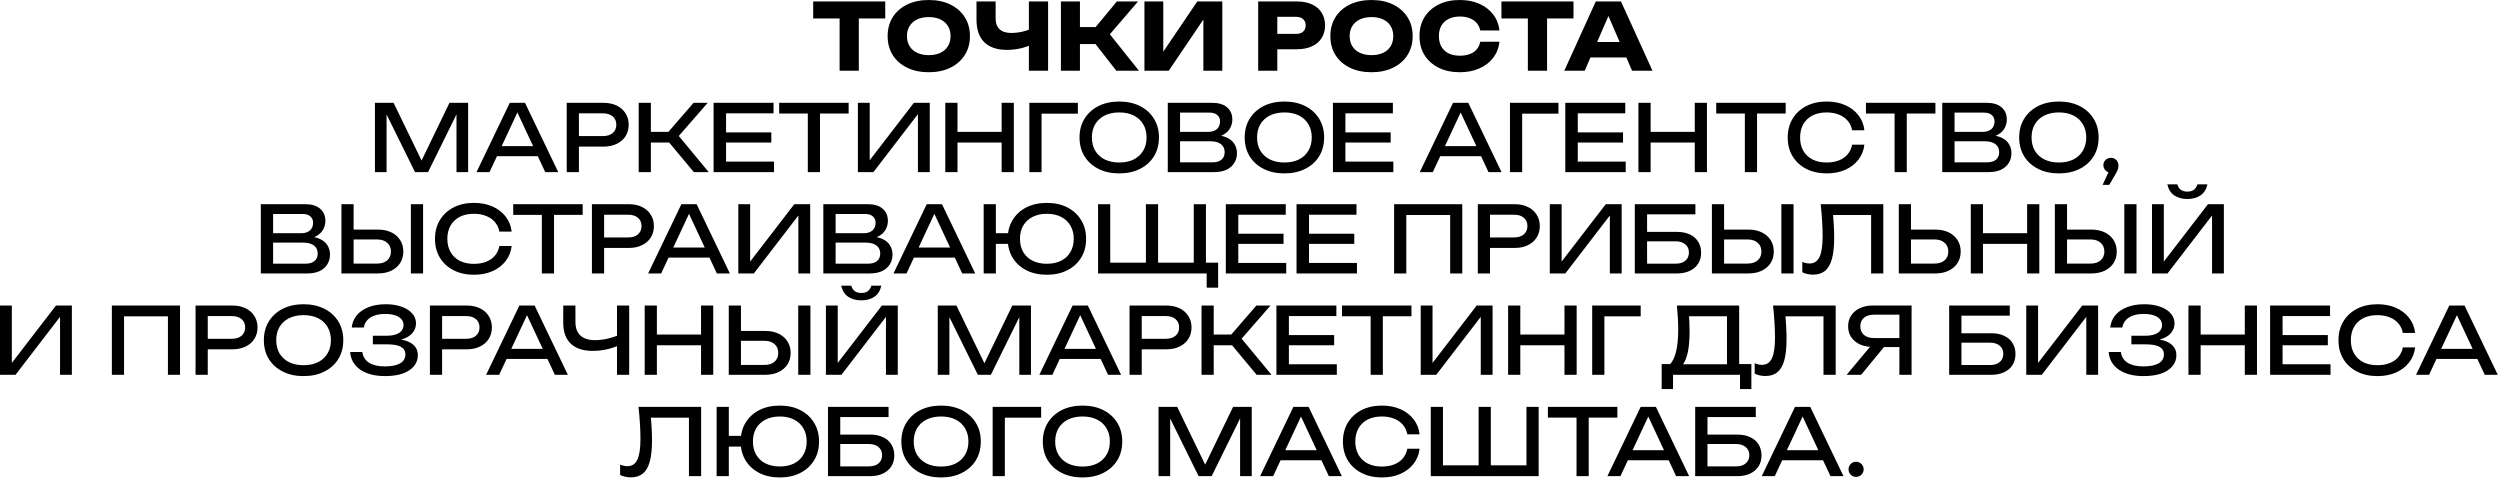 <?xml version="1.0" encoding="UTF-8"?> <svg xmlns="http://www.w3.org/2000/svg" width="740" height="142" viewBox="0 0 740 142" fill="none"><path d="M248.523 2.925H254.209V20.943H248.523V2.925ZM240.703 0.437H262.029V5.468H240.703V0.437ZM274.909 21.381C272.485 21.381 270.352 20.934 268.511 20.041C266.689 19.148 265.267 17.899 264.246 16.295C263.244 14.691 262.742 12.823 262.742 10.69C262.742 8.558 263.244 6.689 264.246 5.085C265.267 3.481 266.689 2.233 268.511 1.34C270.352 0.447 272.485 -2.25311e-05 274.909 -2.25311e-05C277.352 -2.25311e-05 279.484 0.447 281.307 1.34C283.13 2.233 284.551 3.481 285.572 5.085C286.593 6.689 287.103 8.558 287.103 10.69C287.103 12.823 286.593 14.691 285.572 16.295C284.551 17.899 283.13 19.148 281.307 20.041C279.484 20.934 277.352 21.381 274.909 21.381ZM274.909 16.323C276.24 16.323 277.388 16.095 278.354 15.639C279.32 15.184 280.058 14.536 280.569 13.698C281.097 12.86 281.362 11.857 281.362 10.69C281.362 9.524 281.097 8.521 280.569 7.683C280.058 6.844 279.32 6.197 278.354 5.742C277.388 5.286 276.24 5.058 274.909 5.058C273.597 5.058 272.458 5.286 271.492 5.742C270.525 6.197 269.778 6.844 269.25 7.683C268.721 8.521 268.457 9.524 268.457 10.69C268.457 11.857 268.721 12.86 269.25 13.698C269.778 14.536 270.525 15.184 271.492 15.639C272.458 16.095 273.597 16.323 274.909 16.323ZM298.041 14.764C295.124 14.764 292.891 14.008 291.342 12.495C289.811 10.964 289.045 8.758 289.045 5.878V0.437H294.705V5.414C294.705 6.854 295.097 7.938 295.881 8.667C296.665 9.396 297.84 9.761 299.408 9.761C300.319 9.761 301.276 9.661 302.279 9.46C303.281 9.241 304.284 8.931 305.286 8.53L305.614 13.069C304.521 13.616 303.327 14.035 302.033 14.327C300.738 14.618 299.408 14.764 298.041 14.764ZM304.548 20.943V0.437H310.235V20.943H304.548ZM314.028 20.943V0.437H319.661V20.943H314.028ZM322.258 10.472L330.597 0.437H336.858L328.519 10.144L337.132 20.943H330.433L322.258 10.472ZM317.2 8.011H327.726V13.042H317.2V8.011ZM338.753 20.943V0.437H344.33V17.963L342.772 17.608L354.392 0.437H361.802V20.943H356.197V3.09L357.782 3.445L345.944 20.943H338.753ZM383.933 0.437C385.646 0.437 387.123 0.729 388.362 1.312C389.62 1.896 390.577 2.725 391.233 3.8C391.889 4.858 392.217 6.097 392.217 7.519C392.217 8.922 391.889 10.162 391.233 11.237C390.577 12.294 389.62 13.115 388.362 13.698C387.123 14.281 385.646 14.573 383.933 14.573H375.047V10.034H383.577C384.489 10.034 385.2 9.815 385.71 9.378C386.22 8.922 386.475 8.303 386.475 7.519C386.475 6.717 386.22 6.097 385.71 5.66C385.2 5.204 384.489 4.976 383.577 4.976H375.539L378.082 2.351V20.943H372.422V0.437H383.933ZM405.955 21.381C403.531 21.381 401.398 20.934 399.557 20.041C397.734 19.148 396.312 17.899 395.292 16.295C394.289 14.691 393.788 12.823 393.788 10.69C393.788 8.558 394.289 6.689 395.292 5.085C396.312 3.481 397.734 2.233 399.557 1.34C401.398 0.447 403.531 -2.25311e-05 405.955 -2.25311e-05C408.397 -2.25311e-05 410.53 0.447 412.353 1.34C414.175 2.233 415.597 3.481 416.618 5.085C417.639 6.689 418.149 8.558 418.149 10.69C418.149 12.823 417.639 14.691 416.618 16.295C415.597 17.899 414.175 19.148 412.353 20.041C410.53 20.934 408.397 21.381 405.955 21.381ZM405.955 16.323C407.285 16.323 408.434 16.095 409.4 15.639C410.366 15.184 411.104 14.536 411.614 13.698C412.143 12.86 412.407 11.857 412.407 10.69C412.407 9.524 412.143 8.521 411.614 7.683C411.104 6.844 410.366 6.197 409.4 5.742C408.434 5.286 407.285 5.058 405.955 5.058C404.642 5.058 403.503 5.286 402.537 5.742C401.571 6.197 400.824 6.844 400.295 7.683C399.767 8.521 399.502 9.524 399.502 10.69C399.502 11.857 399.767 12.86 400.295 13.698C400.824 14.536 401.571 15.184 402.537 15.639C403.503 16.095 404.642 16.323 405.955 16.323ZM443.845 12.358C443.645 14.163 443.025 15.748 441.986 17.116C440.947 18.464 439.58 19.512 437.885 20.26C436.208 21.007 434.276 21.381 432.089 21.381C429.701 21.381 427.614 20.934 425.828 20.041C424.041 19.148 422.647 17.899 421.644 16.295C420.66 14.691 420.168 12.823 420.168 10.69C420.168 8.558 420.66 6.689 421.644 5.085C422.647 3.481 424.041 2.233 425.828 1.34C427.614 0.447 429.701 -2.25311e-05 432.089 -2.25311e-05C434.276 -2.25311e-05 436.208 0.374 437.885 1.121C439.58 1.868 440.947 2.925 441.986 4.293C443.025 5.641 443.645 7.218 443.845 9.023H438.158C437.976 8.148 437.621 7.409 437.092 6.808C436.564 6.188 435.871 5.714 435.014 5.386C434.176 5.058 433.201 4.894 432.089 4.894C430.813 4.894 429.71 5.131 428.78 5.605C427.851 6.061 427.14 6.726 426.648 7.601C426.156 8.458 425.91 9.487 425.91 10.69C425.91 11.893 426.156 12.932 426.648 13.807C427.14 14.664 427.851 15.329 428.78 15.803C429.71 16.259 430.813 16.487 432.089 16.487C433.201 16.487 434.176 16.332 435.014 16.022C435.871 15.712 436.564 15.247 437.092 14.627C437.621 14.008 437.976 13.251 438.158 12.358H443.845ZM452.247 2.925H457.934V20.943H452.247V2.925ZM444.427 0.437H465.753V5.468H444.427V0.437ZM468.904 17.006V12.44H483.04V17.006H468.904ZM479.813 0.437L489.137 20.943H483.094L475.275 2.843H476.915L469.068 20.943H463.026L472.349 0.437H479.813ZM138.568 30.437V50.943H135.123V31.531L136.244 31.586L126.702 50.943H122.847L113.305 31.613L114.426 31.558V50.943H110.981V30.437H116.503L125.69 49.385H123.886L133.045 30.437H138.568ZM145.889 46.241V43.261H160.215V46.241H145.889ZM155.403 30.437L165.246 50.943H161.391L152.451 31.805H153.845L144.904 50.943H141.049L150.892 30.437H155.403ZM178.6 30.437C180.131 30.437 181.453 30.711 182.565 31.258C183.695 31.805 184.56 32.57 185.162 33.554C185.782 34.52 186.092 35.641 186.092 36.917C186.092 38.193 185.782 39.323 185.162 40.308C184.56 41.274 183.695 42.03 182.565 42.577C181.453 43.124 180.131 43.397 178.6 43.397H169.386V40.28H178.463C179.703 40.28 180.669 39.98 181.362 39.378C182.072 38.776 182.428 37.956 182.428 36.917C182.428 35.878 182.072 35.058 181.362 34.457C180.669 33.855 179.703 33.554 178.463 33.554H169.742L171.355 31.75V50.943H167.746V30.437H178.6ZM189.053 50.943V30.437H192.662V50.943H189.053ZM196.626 40.444L205.293 30.437H209.476L200.919 40.253L209.777 50.943H205.375L196.626 40.444ZM190.994 39.023H200.071V42.194H190.994V39.023ZM228.312 39.187V42.194H212.536V39.187H228.312ZM214.915 40.69V49.85L213.193 47.827H229.105V50.943H211.224V40.69V30.437H228.968V33.554H213.193L214.915 31.531V40.69ZM239.111 32.105H242.72V50.943H239.111V32.105ZM230.635 30.437H251.196V33.609H230.635V30.437ZM253.935 50.943V30.437H257.434V49.248L256.204 49.029L270.503 30.437H275.206V50.943H271.706V31.968L272.937 32.187L258.528 50.943H253.935ZM279.807 30.437H283.416V50.943H279.807V30.437ZM296.485 30.437H300.094V50.943H296.485V30.437ZM281.749 39.023H298.208V42.194H281.749V39.023ZM319.046 30.437V33.636H306.661L308.301 31.996V50.943H304.692V30.437H319.046ZM331.295 51.326C328.962 51.326 326.912 50.88 325.144 49.986C323.375 49.093 321.999 47.854 321.015 46.268C320.031 44.664 319.539 42.805 319.539 40.69C319.539 38.576 320.031 36.726 321.015 35.14C321.999 33.536 323.375 32.288 325.144 31.394C326.912 30.501 328.962 30.055 331.295 30.055C333.628 30.055 335.679 30.501 337.447 31.394C339.215 32.288 340.591 33.536 341.576 35.14C342.56 36.726 343.052 38.576 343.052 40.69C343.052 42.805 342.56 44.664 341.576 46.268C340.591 47.854 339.215 49.093 337.447 49.986C335.679 50.88 333.628 51.326 331.295 51.326ZM331.295 48.1C332.954 48.1 334.385 47.799 335.588 47.198C336.791 46.596 337.721 45.739 338.377 44.627C339.051 43.516 339.388 42.203 339.388 40.69C339.388 39.178 339.051 37.865 338.377 36.753C337.721 35.641 336.791 34.785 335.588 34.183C334.385 33.582 332.954 33.281 331.295 33.281C329.655 33.281 328.224 33.582 327.003 34.183C325.8 34.785 324.861 35.641 324.187 36.753C323.53 37.865 323.202 39.178 323.202 40.69C323.202 42.203 323.53 43.516 324.187 44.627C324.861 45.739 325.8 46.596 327.003 47.198C328.224 47.799 329.655 48.1 331.295 48.1ZM358.812 40.772L359.167 39.98C360.789 39.998 362.111 40.244 363.132 40.718C364.171 41.192 364.927 41.83 365.401 42.632C365.893 43.434 366.139 44.336 366.139 45.338C366.139 46.432 365.875 47.398 365.346 48.237C364.836 49.075 364.079 49.74 363.077 50.233C362.074 50.706 360.826 50.943 359.331 50.943H345.661V40.417V30.437H358.839C360.735 30.437 362.193 30.884 363.214 31.777C364.253 32.652 364.772 33.864 364.772 35.413C364.772 36.234 364.572 37.036 364.171 37.82C363.788 38.585 363.159 39.241 362.284 39.788C361.427 40.317 360.27 40.645 358.812 40.772ZM349.297 49.932L347.903 48.045H358.921C360.051 48.045 360.926 47.79 361.546 47.28C362.184 46.751 362.503 46.004 362.503 45.038C362.503 44.017 362.129 43.224 361.382 42.659C360.653 42.094 359.568 41.811 358.128 41.811H347.738V39.023H357.773C358.739 39.023 359.541 38.758 360.179 38.23C360.817 37.683 361.136 36.908 361.136 35.906C361.136 35.158 360.871 34.548 360.343 34.074C359.814 33.582 359.049 33.336 358.046 33.336H347.903L349.297 31.449V40.417V49.932ZM380.184 51.326C377.851 51.326 375.8 50.88 374.032 49.986C372.264 49.093 370.888 47.854 369.903 46.268C368.919 44.664 368.427 42.805 368.427 40.69C368.427 38.576 368.919 36.726 369.903 35.14C370.888 33.536 372.264 32.288 374.032 31.394C375.8 30.501 377.851 30.055 380.184 30.055C382.517 30.055 384.567 30.501 386.336 31.394C388.104 32.288 389.48 33.536 390.464 35.14C391.448 36.726 391.941 38.576 391.941 40.69C391.941 42.805 391.448 44.664 390.464 46.268C389.48 47.854 388.104 49.093 386.336 49.986C384.567 50.88 382.517 51.326 380.184 51.326ZM380.184 48.1C381.842 48.1 383.273 47.799 384.476 47.198C385.679 46.596 386.609 45.739 387.265 44.627C387.94 43.516 388.277 42.203 388.277 40.69C388.277 39.178 387.94 37.865 387.265 36.753C386.609 35.641 385.679 34.785 384.476 34.183C383.273 33.582 381.842 33.281 380.184 33.281C378.543 33.281 377.112 33.582 375.891 34.183C374.688 34.785 373.749 35.641 373.075 36.753C372.419 37.865 372.091 39.178 372.091 40.69C372.091 42.203 372.419 43.516 373.075 44.627C373.749 45.739 374.688 46.596 375.891 47.198C377.112 47.799 378.543 48.1 380.184 48.1ZM411.637 39.187V42.194H395.861V39.187H411.637ZM398.24 40.69V49.85L396.518 47.827H412.43V50.943H394.549V40.69V30.437H412.293V33.554H396.518L398.24 31.531V40.69ZM425.095 46.241V43.261H439.422V46.241H425.095ZM434.61 30.437L444.453 50.943H440.597L431.657 31.805H433.051L424.111 50.943H420.256L430.098 30.437H434.61ZM461.306 30.437V33.636H448.92L450.561 31.996V50.943H446.952V30.437H461.306ZM480.418 39.187V42.194H464.642V39.187H480.418ZM467.02 40.69V49.85L465.298 47.827H481.21V50.943H463.329V40.69V30.437H481.074V33.554H465.298L467.02 31.531V40.69ZM484.973 30.437H488.582V50.943H484.973V30.437ZM501.651 30.437H505.26V50.943H501.651V30.437ZM486.915 39.023H503.374V42.194H486.915V39.023ZM516.475 32.105H520.084V50.943H516.475V32.105ZM507.999 30.437H528.559V33.609H507.999V30.437ZM551.857 42.823C551.675 44.5 551.083 45.986 550.08 47.28C549.096 48.556 547.802 49.549 546.198 50.26C544.594 50.971 542.762 51.326 540.702 51.326C538.406 51.326 536.391 50.88 534.66 49.986C532.928 49.093 531.579 47.854 530.613 46.268C529.647 44.664 529.164 42.805 529.164 40.69C529.164 38.576 529.647 36.726 530.613 35.14C531.579 33.536 532.928 32.288 534.66 31.394C536.391 30.501 538.406 30.055 540.702 30.055C542.762 30.055 544.594 30.41 546.198 31.121C547.802 31.832 549.096 32.825 550.08 34.101C551.083 35.377 551.675 36.863 551.857 38.558H548.221C548.021 37.464 547.583 36.525 546.909 35.742C546.252 34.958 545.396 34.356 544.339 33.937C543.281 33.5 542.06 33.281 540.675 33.281C539.071 33.281 537.676 33.582 536.492 34.183C535.325 34.785 534.423 35.641 533.785 36.753C533.147 37.865 532.828 39.178 532.828 40.69C532.828 42.203 533.147 43.516 533.785 44.627C534.423 45.739 535.325 46.596 536.492 47.198C537.676 47.799 539.071 48.1 540.675 48.1C542.06 48.1 543.281 47.89 544.339 47.471C545.396 47.052 546.252 46.45 546.909 45.666C547.583 44.864 548.021 43.917 548.221 42.823H551.857ZM560.797 32.105H564.406V50.943H560.797V32.105ZM552.322 30.437H572.882V33.609H552.322V30.437ZM588.062 40.772L588.417 39.98C590.039 39.998 591.361 40.244 592.381 40.718C593.42 41.192 594.177 41.83 594.651 42.632C595.143 43.434 595.389 44.336 595.389 45.338C595.389 46.432 595.125 47.398 594.596 48.237C594.086 49.075 593.329 49.74 592.327 50.233C591.324 50.706 590.076 50.943 588.581 50.943H574.91V40.417V30.437H588.089C589.985 30.437 591.443 30.884 592.463 31.777C593.502 32.652 594.022 33.864 594.022 35.413C594.022 36.234 593.821 37.036 593.42 37.82C593.038 38.585 592.409 39.241 591.534 39.788C590.677 40.317 589.52 40.645 588.062 40.772ZM578.547 49.932L577.152 48.045H588.171C589.301 48.045 590.176 47.79 590.796 47.28C591.434 46.751 591.753 46.004 591.753 45.038C591.753 44.017 591.379 43.224 590.632 42.659C589.902 42.094 588.818 41.811 587.378 41.811H576.988V39.023H587.023C587.989 39.023 588.791 38.758 589.429 38.23C590.067 37.683 590.386 36.908 590.386 35.906C590.386 35.158 590.121 34.548 589.593 34.074C589.064 33.582 588.298 33.336 587.296 33.336H577.152L578.547 31.449V40.417V49.932ZM609.434 51.326C607.1 51.326 605.05 50.88 603.282 49.986C601.514 49.093 600.138 47.854 599.153 46.268C598.169 44.664 597.677 42.805 597.677 40.69C597.677 38.576 598.169 36.726 599.153 35.14C600.138 33.536 601.514 32.288 603.282 31.394C605.05 30.501 607.1 30.055 609.434 30.055C611.767 30.055 613.817 30.501 615.585 31.394C617.353 32.288 618.73 33.536 619.714 35.14C620.698 36.726 621.19 38.576 621.19 40.69C621.19 42.805 620.698 44.664 619.714 46.268C618.73 47.854 617.353 49.093 615.585 49.986C613.817 50.88 611.767 51.326 609.434 51.326ZM609.434 48.1C611.092 48.1 612.523 47.799 613.726 47.198C614.929 46.596 615.859 45.739 616.515 44.627C617.189 43.516 617.527 42.203 617.527 40.69C617.527 39.178 617.189 37.865 616.515 36.753C615.859 35.641 614.929 34.785 613.726 34.183C612.523 33.582 611.092 33.281 609.434 33.281C607.793 33.281 606.362 33.582 605.141 34.183C603.938 34.785 602.999 35.641 602.325 36.753C601.669 37.865 601.341 39.178 601.341 40.69C601.341 42.203 601.669 43.516 602.325 44.627C602.999 45.739 603.938 46.596 605.141 47.198C606.362 47.799 607.793 48.1 609.434 48.1ZM622.372 54.716L624.642 49.822L624.833 51.107C624.414 51.107 624.031 51.007 623.685 50.807C623.356 50.606 623.092 50.342 622.892 50.014C622.691 49.667 622.591 49.294 622.591 48.893C622.591 48.474 622.691 48.1 622.892 47.772C623.092 47.444 623.356 47.188 623.685 47.006C624.031 46.806 624.414 46.706 624.833 46.706C625.27 46.706 625.653 46.806 625.981 47.006C626.328 47.207 626.592 47.48 626.774 47.827C626.975 48.173 627.075 48.565 627.075 49.002C627.075 49.421 626.984 49.868 626.801 50.342C626.619 50.797 626.3 51.399 625.845 52.146L624.341 54.716H622.372ZM90.352 70.772L90.708 69.98C92.33 69.998 93.651 70.244 94.672 70.718C95.711 71.192 96.468 71.83 96.942 72.632C97.434 73.434 97.68 74.336 97.68 75.338C97.68 76.432 97.415 77.398 96.887 78.237C96.376 79.075 95.62 79.74 94.618 80.233C93.615 80.706 92.367 80.943 90.872 80.943H77.201V70.417V60.437H90.38C92.275 60.437 93.734 60.884 94.754 61.777C95.793 62.652 96.313 63.864 96.313 65.413C96.313 66.234 96.112 67.036 95.711 67.82C95.328 68.585 94.7 69.241 93.825 69.788C92.968 70.317 91.811 70.645 90.352 70.772ZM80.838 79.932L79.443 78.045H90.462C91.592 78.045 92.467 77.79 93.087 77.28C93.724 76.751 94.043 76.004 94.043 75.038C94.043 74.017 93.67 73.224 92.922 72.659C92.193 72.094 91.109 71.811 89.669 71.811H79.279V69.023H89.313C90.279 69.023 91.081 68.758 91.719 68.23C92.357 67.683 92.676 66.908 92.676 65.906C92.676 65.158 92.412 64.548 91.883 64.074C91.355 63.582 90.589 63.336 89.587 63.336H79.443L80.838 61.449V70.417V79.932ZM101.061 80.943V60.437H104.67V79.631L103.057 78.018H111.642C112.9 78.018 113.893 77.699 114.623 77.061C115.352 76.405 115.716 75.539 115.716 74.463C115.716 73.37 115.352 72.504 114.623 71.866C113.893 71.21 112.9 70.882 111.642 70.882H102.702V67.956H111.806C113.356 67.956 114.696 68.23 115.826 68.776C116.956 69.323 117.831 70.089 118.45 71.073C119.07 72.039 119.38 73.169 119.38 74.463C119.38 75.739 119.07 76.87 118.45 77.854C117.831 78.82 116.956 79.576 115.826 80.123C114.696 80.67 113.356 80.943 111.806 80.943H101.061ZM121.622 60.437H125.231V80.943H121.622V60.437ZM151.445 72.823C151.262 74.5 150.67 75.986 149.667 77.28C148.683 78.556 147.389 79.549 145.785 80.26C144.181 80.971 142.349 81.326 140.289 81.326C137.993 81.326 135.979 80.88 134.247 79.986C132.515 79.093 131.167 77.854 130.2 76.268C129.234 74.664 128.751 72.805 128.751 70.69C128.751 68.576 129.234 66.726 130.2 65.14C131.167 63.536 132.515 62.288 134.247 61.394C135.979 60.501 137.993 60.055 140.289 60.055C142.349 60.055 144.181 60.41 145.785 61.121C147.389 61.832 148.683 62.825 149.667 64.101C150.67 65.377 151.262 66.863 151.445 68.558H147.808C147.608 67.464 147.17 66.525 146.496 65.742C145.84 64.958 144.983 64.356 143.926 63.937C142.869 63.5 141.647 63.281 140.262 63.281C138.658 63.281 137.264 63.582 136.079 64.183C134.912 64.785 134.01 65.641 133.372 66.753C132.734 67.865 132.415 69.177 132.415 70.69C132.415 72.203 132.734 73.516 133.372 74.627C134.01 75.739 134.912 76.596 136.079 77.198C137.264 77.799 138.658 78.1 140.262 78.1C141.647 78.1 142.869 77.89 143.926 77.471C144.983 77.052 145.84 76.45 146.496 75.666C147.17 74.865 147.608 73.917 147.808 72.823H151.445ZM160.385 62.105H163.994V80.943H160.385V62.105ZM151.909 60.437H172.469V63.609H151.909V60.437ZM186.063 60.437C187.594 60.437 188.915 60.711 190.027 61.258C191.157 61.804 192.023 62.57 192.625 63.554C193.245 64.52 193.554 65.641 193.554 66.917C193.554 68.193 193.245 69.323 192.625 70.308C192.023 71.274 191.157 72.03 190.027 72.577C188.915 73.124 187.594 73.397 186.063 73.397H176.849V70.28H185.926C187.166 70.28 188.132 69.98 188.824 69.378C189.535 68.776 189.891 67.956 189.891 66.917C189.891 65.878 189.535 65.058 188.824 64.457C188.132 63.855 187.166 63.554 185.926 63.554H177.204L178.817 61.75V80.943H175.208V60.437H186.063ZM196.686 76.241V73.26H211.013V76.241H196.686ZM206.201 60.437L216.044 80.943H212.189L203.248 61.804H204.643L195.702 80.943H191.847L201.69 60.437H206.201ZM218.543 80.943V60.437H222.043V79.248L220.813 79.029L235.112 60.437H239.815V80.943H236.315V61.968L237.545 62.187L223.137 80.943H218.543ZM256.856 70.772L257.212 69.98C258.834 69.998 260.155 70.244 261.176 70.718C262.215 71.192 262.971 71.83 263.445 72.632C263.938 73.434 264.184 74.336 264.184 75.338C264.184 76.432 263.919 77.398 263.391 78.237C262.88 79.075 262.124 79.74 261.121 80.233C260.119 80.706 258.87 80.943 257.376 80.943H243.705V70.417V60.437H256.883C258.779 60.437 260.237 60.884 261.258 61.777C262.297 62.652 262.817 63.864 262.817 65.413C262.817 66.234 262.616 67.036 262.215 67.82C261.832 68.585 261.203 69.241 260.328 69.788C259.472 70.317 258.314 70.645 256.856 70.772ZM247.341 79.932L245.947 78.045H256.966C258.096 78.045 258.971 77.79 259.59 77.28C260.228 76.751 260.547 76.004 260.547 75.038C260.547 74.017 260.174 73.224 259.426 72.659C258.697 72.094 257.613 71.811 256.173 71.811H245.783V69.023H255.817C256.783 69.023 257.585 68.758 258.223 68.23C258.861 67.683 259.18 66.908 259.18 65.906C259.18 65.158 258.916 64.548 258.387 64.074C257.859 63.582 257.093 63.336 256.091 63.336H245.947L247.341 61.449V70.417V79.932ZM269.311 76.241V73.26H283.638V76.241H269.311ZM278.826 60.437L288.669 80.943H284.814L275.873 61.804H277.268L268.327 80.943H264.472L274.315 60.437H278.826ZM309.87 81.326C307.555 81.326 305.522 80.88 303.773 79.986C302.041 79.093 300.692 77.854 299.726 76.268C298.76 74.664 298.277 72.805 298.277 70.69C298.277 68.576 298.76 66.726 299.726 65.14C300.692 63.536 302.041 62.288 303.773 61.394C305.522 60.501 307.555 60.055 309.87 60.055C312.185 60.055 314.208 60.501 315.939 61.394C317.689 62.288 319.047 63.536 320.013 65.14C320.998 66.726 321.49 68.576 321.49 70.69C321.49 72.805 320.998 74.664 320.013 76.268C319.047 77.854 317.689 79.093 315.939 79.986C314.208 80.88 312.185 81.326 309.87 81.326ZM291.168 80.943V60.437H294.777V80.943H291.168ZM293.11 72.194V69.023H300.136V72.194H293.11ZM309.87 78.073C311.51 78.073 312.923 77.772 314.108 77.17C315.292 76.569 316.204 75.712 316.842 74.6C317.498 73.488 317.826 72.185 317.826 70.69C317.826 69.177 317.498 67.874 316.842 66.781C316.204 65.669 315.292 64.812 314.108 64.21C312.923 63.591 311.51 63.281 309.87 63.281C308.247 63.281 306.835 63.591 305.632 64.21C304.447 64.812 303.527 65.669 302.87 66.781C302.232 67.874 301.913 69.177 301.913 70.69C301.913 72.185 302.232 73.488 302.87 74.6C303.527 75.712 304.447 76.569 305.632 77.17C306.835 77.772 308.247 78.073 309.87 78.073ZM356.959 60.437V78.838L355.592 77.744H360.568V85.154H357.178V80.588L358.818 80.943H325.024V60.437H328.633V78.838L327.266 77.744H340.554L339.187 78.838V60.437H342.796V78.838L341.429 77.744H354.717L353.35 78.838V60.437H356.959ZM379.931 69.187V72.194H364.155V69.187H379.931ZM366.533 70.69V79.85L364.811 77.826H380.723V80.943H362.842V70.69V60.437H380.587V63.554H364.811L366.533 61.531V70.69ZM400.864 69.187V72.194H385.088V69.187H400.864ZM387.466 70.69V79.85L385.744 77.826H401.657V80.943H383.775V70.69V60.437H401.52V63.554H385.744L387.466 61.531V70.69ZM432.833 60.437V80.943H429.251V61.996L430.892 63.636H414.624L416.264 61.996V80.943H412.655V60.437H432.833ZM448.288 60.437C449.819 60.437 451.14 60.711 452.252 61.258C453.382 61.804 454.248 62.57 454.85 63.554C455.469 64.52 455.779 65.641 455.779 66.917C455.779 68.193 455.469 69.323 454.85 70.308C454.248 71.274 453.382 72.03 452.252 72.577C451.14 73.124 449.819 73.397 448.288 73.397H439.074V70.28H448.151C449.39 70.28 450.357 69.98 451.049 69.378C451.76 68.776 452.115 67.956 452.115 66.917C452.115 65.878 451.76 65.058 451.049 64.457C450.357 63.855 449.39 63.554 448.151 63.554H439.429L441.042 61.75V80.943H437.433V60.437H448.288ZM458.74 80.943V60.437H462.24V79.248L461.009 79.029L475.309 60.437H480.012V80.943H476.512V61.968L477.742 62.187L463.333 80.943H458.74ZM485.324 68.64H496.37C497.901 68.64 499.195 68.904 500.252 69.433C501.327 69.943 502.139 70.663 502.685 71.593C503.25 72.504 503.533 73.579 503.533 74.819C503.533 76.04 503.241 77.116 502.658 78.045C502.075 78.957 501.245 79.667 500.17 80.178C499.095 80.688 497.828 80.943 496.37 80.943H483.902V70.116V60.437H501.838V63.445H486.171L487.538 61.613V70.061V79.85L486.089 78.045H496.041C497.226 78.045 498.165 77.754 498.858 77.17C499.568 76.569 499.924 75.758 499.924 74.737C499.924 73.716 499.568 72.914 498.858 72.331C498.147 71.729 497.199 71.429 496.014 71.429H485.324V68.64ZM506.721 80.943V60.437H510.33V79.631L508.717 78.018H517.302C518.56 78.018 519.553 77.699 520.282 77.061C521.011 76.405 521.376 75.539 521.376 74.463C521.376 73.37 521.011 72.504 520.282 71.866C519.553 71.21 518.56 70.882 517.302 70.882H508.361V67.956H517.466C519.015 67.956 520.355 68.23 521.485 68.776C522.615 69.323 523.49 70.089 524.11 71.073C524.73 72.039 525.039 73.169 525.039 74.463C525.039 75.739 524.73 76.87 524.11 77.854C523.49 78.82 522.615 79.576 521.485 80.123C520.355 80.67 519.015 80.943 517.466 80.943H506.721ZM527.281 60.437H530.89V80.943H527.281V60.437ZM538.922 60.437H557.459V80.943H553.85V61.996L555.491 63.636H540.945L542.476 62.406C542.622 63.901 542.732 65.313 542.805 66.644C542.878 67.975 542.914 69.223 542.914 70.39C542.914 72.942 542.695 75.019 542.258 76.623C541.82 78.228 541.137 79.412 540.207 80.178C539.296 80.925 538.102 81.299 536.625 81.299C536.06 81.299 535.504 81.235 534.958 81.107C534.411 80.998 533.919 80.825 533.481 80.588V77.526C534.247 77.836 534.967 77.99 535.641 77.99C536.99 77.99 537.965 77.353 538.567 76.077C539.186 74.801 539.496 72.732 539.496 69.87C539.496 68.631 539.451 67.218 539.36 65.632C539.268 64.028 539.123 62.297 538.922 60.437ZM562.044 80.943V60.437H565.653V79.631L564.04 78.018H572.625C573.883 78.018 574.876 77.699 575.605 77.061C576.334 76.405 576.699 75.539 576.699 74.463C576.699 73.37 576.334 72.504 575.605 71.866C574.876 71.21 573.883 70.882 572.625 70.882H563.685V67.956H572.789C574.339 67.956 575.678 68.23 576.808 68.776C577.938 69.323 578.813 70.089 579.433 71.073C580.053 72.039 580.363 73.169 580.363 74.463C580.363 75.739 580.053 76.87 579.433 77.854C578.813 78.82 577.938 79.576 576.808 80.123C575.678 80.67 574.339 80.943 572.789 80.943H562.044ZM583.351 60.437H586.96V80.943H583.351V60.437ZM600.029 60.437H603.638V80.943H600.029V60.437ZM585.292 69.023H601.752V72.194H585.292V69.023ZM608.236 80.943V60.437H611.845V79.631L610.232 78.018H618.817C620.075 78.018 621.068 77.699 621.797 77.061C622.526 76.405 622.891 75.539 622.891 74.463C622.891 73.37 622.526 72.504 621.797 71.866C621.068 71.21 620.075 70.882 618.817 70.882H609.876V67.956H618.981C620.53 67.956 621.87 68.23 623 68.776C624.13 69.323 625.005 70.089 625.625 71.073C626.245 72.039 626.554 73.169 626.554 74.463C626.554 75.739 626.245 76.87 625.625 77.854C625.005 78.82 624.13 79.576 623 80.123C621.87 80.67 620.53 80.943 618.981 80.943H608.236ZM628.796 60.437H632.405V80.943H628.796V60.437ZM636.992 80.943V60.437H640.492V79.248L639.261 79.029L653.561 60.437H658.264V80.943H654.764V61.968L655.994 62.187L641.585 80.943H636.992ZM641.531 54.559H644.484C644.684 55.252 645.03 55.789 645.523 56.172C646.033 56.537 646.68 56.719 647.464 56.719C648.266 56.719 648.913 56.537 649.405 56.172C649.897 55.789 650.244 55.252 650.444 54.559H653.397C653.087 56.017 652.403 57.111 651.346 57.84C650.289 58.551 648.995 58.906 647.464 58.906C645.933 58.906 644.639 58.551 643.581 57.84C642.524 57.111 641.841 56.017 641.531 54.559ZM0 110.943V90.437H3.5V109.248L2.27 109.029L16.569 90.437H21.272V110.943H17.772V91.969L19.002 92.187L4.594 110.943H0ZM53.287 90.437V110.943H49.705V91.996L51.345 93.636H35.077L36.718 91.996V110.943H33.109V90.437H53.287ZM68.741 90.437C70.272 90.437 71.594 90.711 72.706 91.258C73.836 91.805 74.702 92.57 75.303 93.554C75.923 94.52 76.233 95.641 76.233 96.917C76.233 98.193 75.923 99.323 75.303 100.308C74.702 101.274 73.836 102.03 72.706 102.577C71.594 103.124 70.272 103.397 68.741 103.397H59.527V100.28H68.605C69.844 100.28 70.81 99.98 71.503 99.378C72.214 98.776 72.569 97.956 72.569 96.917C72.569 95.878 72.214 95.058 71.503 94.457C70.81 93.855 69.844 93.554 68.605 93.554H59.883L61.496 91.75V110.943H57.887V90.437H68.741ZM89.857 111.326C87.524 111.326 85.473 110.88 83.705 109.986C81.937 109.093 80.561 107.854 79.576 106.268C78.592 104.664 78.1 102.805 78.1 100.69C78.1 98.576 78.592 96.726 79.576 95.14C80.561 93.536 81.937 92.287 83.705 91.394C85.473 90.501 87.524 90.055 89.857 90.055C92.19 90.055 94.24 90.501 96.008 91.394C97.777 92.287 99.153 93.536 100.137 95.14C101.121 96.726 101.613 98.576 101.613 100.69C101.613 102.805 101.121 104.664 100.137 106.268C99.153 107.854 97.777 109.093 96.008 109.986C94.24 110.88 92.19 111.326 89.857 111.326ZM89.857 108.1C91.516 108.1 92.946 107.799 94.149 107.198C95.352 106.596 96.282 105.739 96.938 104.628C97.613 103.516 97.95 102.203 97.95 100.69C97.95 99.177 97.613 97.865 96.938 96.753C96.282 95.641 95.352 94.785 94.149 94.183C92.946 93.582 91.516 93.281 89.857 93.281C88.216 93.281 86.785 93.582 85.564 94.183C84.361 94.785 83.422 95.641 82.748 96.753C82.092 97.865 81.764 99.177 81.764 100.69C81.764 102.203 82.092 103.516 82.748 104.628C83.422 105.739 84.361 106.596 85.564 107.198C86.785 107.799 88.216 108.1 89.857 108.1ZM113.924 111.326C111.9 111.326 110.132 111.034 108.619 110.451C107.107 109.868 105.922 109.039 105.065 107.963C104.208 106.888 103.734 105.63 103.643 104.19H107.252C107.435 105.557 108.091 106.614 109.221 107.362C110.369 108.091 111.937 108.455 113.924 108.455C115.838 108.455 117.323 108.164 118.38 107.58C119.456 106.979 119.993 106.086 119.993 104.901C119.993 103.898 119.556 103.151 118.681 102.659C117.806 102.167 116.403 101.921 114.47 101.921H110.369V99.378H114.388C115.537 99.378 116.485 99.241 117.232 98.968C117.979 98.695 118.535 98.321 118.9 97.847C119.264 97.355 119.447 96.817 119.447 96.234C119.447 95.523 119.219 94.921 118.763 94.429C118.326 93.937 117.697 93.564 116.877 93.308C116.056 93.053 115.099 92.925 114.006 92.925C112.183 92.925 110.725 93.281 109.631 93.992C108.537 94.703 107.89 95.687 107.69 96.945H104.108C104.236 95.65 104.701 94.484 105.503 93.445C106.323 92.406 107.462 91.586 108.92 90.984C110.397 90.365 112.146 90.055 114.17 90.055C115.992 90.055 117.569 90.301 118.9 90.793C120.249 91.267 121.288 91.932 122.017 92.789C122.764 93.627 123.138 94.602 123.138 95.714C123.138 96.662 122.855 97.528 122.29 98.312C121.725 99.096 120.877 99.715 119.747 100.171C118.617 100.627 117.195 100.854 115.482 100.854V100.335C117.177 100.262 118.635 100.408 119.857 100.772C121.078 101.119 122.017 101.656 122.673 102.386C123.347 103.115 123.684 104.026 123.684 105.12C123.684 106.359 123.302 107.444 122.536 108.373C121.789 109.303 120.686 110.032 119.228 110.561C117.77 111.071 116.002 111.326 113.924 111.326ZM138.109 90.437C139.64 90.437 140.962 90.711 142.073 91.258C143.203 91.805 144.069 92.57 144.671 93.554C145.291 94.52 145.6 95.641 145.6 96.917C145.6 98.193 145.291 99.323 144.671 100.308C144.069 101.274 143.203 102.03 142.073 102.577C140.962 103.124 139.64 103.397 138.109 103.397H128.895V100.28H137.972C139.212 100.28 140.178 99.98 140.87 99.378C141.581 98.776 141.937 97.956 141.937 96.917C141.937 95.878 141.581 95.058 140.87 94.457C140.178 93.855 139.212 93.554 137.972 93.554H129.25L130.863 91.75V110.943H127.254V90.437H138.109ZM148.732 106.241V103.26H163.059V106.241H148.732ZM158.247 90.437L168.09 110.943H164.235L155.294 91.805H156.689L147.748 110.943H143.893L153.736 90.437H158.247ZM175.441 103.862C172.615 103.862 170.455 103.151 168.961 101.729C167.466 100.308 166.719 98.248 166.719 95.55V90.437H170.328V95.277C170.328 97.045 170.82 98.394 171.804 99.323C172.788 100.235 174.238 100.69 176.151 100.69C177.245 100.69 178.393 100.563 179.596 100.308C180.799 100.034 181.993 99.66 183.178 99.187L183.424 102.112C182.221 102.677 180.927 103.115 179.542 103.425C178.175 103.716 176.808 103.862 175.441 103.862ZM182.631 110.943V90.437H186.24V110.943H182.631ZM190.828 90.437H194.437V110.943H190.828V90.437ZM207.506 90.437H211.115V110.943H207.506V90.437ZM192.769 99.023H209.229V102.194H192.769V99.023ZM215.713 110.943V90.437H219.322V109.631L217.709 108.018H226.294C227.552 108.018 228.545 107.699 229.274 107.061C230.003 106.405 230.368 105.539 230.368 104.463C230.368 103.37 230.003 102.504 229.274 101.866C228.545 101.21 227.552 100.882 226.294 100.882H217.353V97.956H226.458C228.007 97.956 229.347 98.23 230.477 98.776C231.607 99.323 232.482 100.089 233.102 101.073C233.722 102.039 234.032 103.169 234.032 104.463C234.032 105.739 233.722 106.87 233.102 107.854C232.482 108.82 231.607 109.576 230.477 110.123C229.347 110.67 228.007 110.943 226.458 110.943H215.713ZM236.274 90.437H239.883V110.943H236.274V90.437ZM244.469 110.943V90.437H247.969V109.248L246.739 109.029L261.038 90.437H265.741V110.943H262.241V91.969L263.471 92.187L249.063 110.943H244.469ZM249.008 84.559H251.961C252.161 85.252 252.508 85.789 253 86.172C253.51 86.537 254.157 86.719 254.941 86.719C255.743 86.719 256.39 86.537 256.882 86.172C257.374 85.789 257.721 85.252 257.921 84.559H260.874C260.564 86.017 259.881 87.111 258.823 87.84C257.766 88.551 256.472 88.906 254.941 88.906C253.41 88.906 252.116 88.551 251.059 87.84C250.001 87.111 249.318 86.017 249.008 84.559ZM305.165 90.437V110.943H301.72V91.531L302.841 91.586L293.299 110.943H289.444L279.902 91.613L281.023 91.558V110.943H277.578V90.437H283.101L292.287 109.385H290.483L299.642 90.437H305.165ZM312.486 106.241V103.26H326.813V106.241H312.486ZM322.001 90.437L331.844 110.943H327.988L319.048 91.805H320.442L311.502 110.943H307.647L317.489 90.437H322.001ZM345.197 90.437C346.728 90.437 348.05 90.711 349.162 91.258C350.292 91.805 351.158 92.57 351.759 93.554C352.379 94.52 352.689 95.641 352.689 96.917C352.689 98.193 352.379 99.323 351.759 100.308C351.158 101.274 350.292 102.03 349.162 102.577C348.05 103.124 346.728 103.397 345.197 103.397H335.983V100.28H345.061C346.3 100.28 347.266 99.98 347.959 99.378C348.67 98.776 349.025 97.956 349.025 96.917C349.025 95.878 348.67 95.058 347.959 94.457C347.266 93.855 346.3 93.554 345.061 93.554H336.339L337.952 91.75V110.943H334.343V90.437H345.197ZM355.65 110.943V90.437H359.259V110.943H355.65ZM363.223 100.444L371.891 90.437H376.074L367.516 100.253L376.374 110.943H371.973L363.223 100.444ZM357.591 99.023H366.668V102.194H357.591V99.023ZM394.909 99.187V102.194H379.134V99.187H394.909ZM381.512 100.69V109.85L379.79 107.826H395.702V110.943H377.821V100.69V90.437H395.566V93.554H379.79L381.512 91.531V100.69ZM405.708 92.105H409.317V110.943H405.708V92.105ZM397.232 90.437H417.793V93.609H397.232V90.437ZM420.532 110.943V90.437H424.032V109.248L422.801 109.029L437.101 90.437H441.803V110.943H438.304V91.969L439.534 92.187L425.125 110.943H420.532ZM446.405 90.437H450.014V110.943H446.405V90.437ZM463.083 90.437H466.692V110.943H463.083V90.437ZM448.346 99.023H464.805V102.194H448.346V99.023ZM485.643 90.437V93.636H473.258L474.898 91.996V110.943H471.289V90.437H485.643ZM491.857 115.154V107.772H495.083L497.216 107.826H512.472L513.32 107.772H518.406V115.154H515.043V110.943H495.22V115.154H491.857ZM496.369 90.437H514.796V109.549H511.187V91.969L512.828 93.609H498.31L499.868 92.461C499.959 93.463 500.023 94.457 500.06 95.441C500.096 96.425 500.114 97.355 500.114 98.23C500.114 100.526 499.95 102.486 499.622 104.108C499.294 105.73 498.811 106.97 498.173 107.826C497.535 108.683 496.76 109.111 495.849 109.111L494.345 107.826C495.165 106.915 495.767 105.612 496.15 103.917C496.551 102.222 496.751 100.089 496.751 97.519C496.751 96.407 496.715 95.249 496.642 94.046C496.569 92.844 496.478 91.641 496.369 90.437ZM524.824 90.437H543.362V110.943H539.753V91.996L541.393 93.636H526.848L528.379 92.406C528.524 93.901 528.634 95.313 528.707 96.644C528.78 97.975 528.816 99.223 528.816 100.39C528.816 102.941 528.597 105.019 528.16 106.623C527.722 108.227 527.039 109.412 526.109 110.178C525.198 110.925 524.004 111.299 522.528 111.299C521.963 111.299 521.407 111.235 520.86 111.107C520.313 110.998 519.821 110.825 519.383 110.588V107.526C520.149 107.836 520.869 107.991 521.543 107.991C522.892 107.991 523.867 107.353 524.469 106.077C525.089 104.801 525.398 102.732 525.398 99.87C525.398 98.631 525.353 97.218 525.262 95.632C525.171 94.028 525.025 92.297 524.824 90.437ZM563.339 100.062V102.741H554.317L554.289 102.686C552.849 102.686 551.583 102.431 550.489 101.921C549.414 101.41 548.566 100.7 547.946 99.788C547.345 98.877 547.044 97.811 547.044 96.589C547.044 95.368 547.345 94.302 547.946 93.39C548.566 92.461 549.414 91.741 550.489 91.23C551.583 90.702 552.849 90.437 554.289 90.437H565.827V110.943H562.218V91.531L563.831 93.144H554.699C553.442 93.144 552.448 93.454 551.719 94.074C551.008 94.694 550.653 95.532 550.653 96.589C550.653 97.646 551.008 98.494 551.719 99.132C552.448 99.752 553.442 100.062 554.699 100.062H563.339ZM558.801 101.347L550.899 110.943H546.606L554.617 101.347H558.801ZM578.375 98.64H589.421C590.952 98.64 592.246 98.904 593.303 99.433C594.378 99.943 595.19 100.663 595.736 101.593C596.301 102.504 596.584 103.579 596.584 104.819C596.584 106.04 596.292 107.116 595.709 108.045C595.126 108.957 594.296 109.667 593.221 110.178C592.146 110.688 590.879 110.943 589.421 110.943H576.953V100.116V90.437H594.889V93.445H579.222L580.589 91.613V100.062V109.85L579.14 108.045H589.092C590.277 108.045 591.216 107.754 591.909 107.17C592.62 106.569 592.975 105.758 592.975 104.737C592.975 103.716 592.62 102.914 591.909 102.331C591.198 101.729 590.25 101.429 589.065 101.429H578.375V98.64ZM599.772 110.943V90.437H603.271V109.248L602.041 109.029L616.341 90.437H621.043V110.943H617.544V91.969L618.774 92.187L604.365 110.943H599.772ZM634.448 111.326C632.425 111.326 630.657 111.034 629.144 110.451C627.631 109.868 626.446 109.039 625.59 107.963C624.733 106.888 624.259 105.63 624.168 104.19H627.777C627.959 105.557 628.616 106.614 629.746 107.362C630.894 108.091 632.462 108.455 634.448 108.455C636.362 108.455 637.848 108.164 638.905 107.58C639.98 106.979 640.518 106.086 640.518 104.901C640.518 103.898 640.081 103.151 639.206 102.659C638.331 102.167 636.927 101.921 634.995 101.921H630.894V99.378H634.913C636.061 99.378 637.009 99.241 637.757 98.968C638.504 98.695 639.06 98.321 639.424 97.847C639.789 97.355 639.971 96.817 639.971 96.234C639.971 95.523 639.743 94.921 639.288 94.429C638.85 93.937 638.221 93.564 637.401 93.308C636.581 93.053 635.624 92.925 634.53 92.925C632.708 92.925 631.249 93.281 630.156 93.992C629.062 94.703 628.415 95.687 628.215 96.945H624.633C624.76 95.65 625.225 94.484 626.027 93.445C626.847 92.406 627.987 91.586 629.445 90.984C630.921 90.365 632.671 90.055 634.694 90.055C636.517 90.055 638.094 90.301 639.424 90.793C640.773 91.267 641.812 91.932 642.541 92.789C643.289 93.627 643.662 94.602 643.662 95.714C643.662 96.662 643.38 97.528 642.815 98.312C642.25 99.096 641.402 99.715 640.272 100.171C639.142 100.627 637.72 100.854 636.007 100.854V100.335C637.702 100.262 639.16 100.408 640.381 100.772C641.603 101.119 642.541 101.656 643.198 102.386C643.872 103.115 644.209 104.026 644.209 105.12C644.209 106.359 643.826 107.444 643.061 108.373C642.313 109.303 641.211 110.032 639.753 110.561C638.294 111.071 636.526 111.326 634.448 111.326ZM647.779 90.437H651.388V110.943H647.779V90.437ZM664.457 90.437H668.066V110.943H664.457V90.437ZM649.72 99.023H666.18V102.194H649.72V99.023ZM689.041 99.187V102.194H673.265V99.187H689.041ZM675.644 100.69V109.85L673.922 107.826H689.834V110.943H671.953V100.69V90.437H689.697V93.554H673.922L675.644 91.531V100.69ZM714.877 102.823C714.695 104.5 714.102 105.985 713.1 107.28C712.115 108.556 710.821 109.549 709.217 110.26C707.613 110.971 705.781 111.326 703.722 111.326C701.425 111.326 699.411 110.88 697.679 109.986C695.948 109.093 694.599 107.854 693.633 106.268C692.667 104.664 692.184 102.805 692.184 100.69C692.184 98.576 692.667 96.726 693.633 95.14C694.599 93.536 695.948 92.287 697.679 91.394C699.411 90.501 701.425 90.055 703.722 90.055C705.781 90.055 707.613 90.41 709.217 91.121C710.821 91.832 712.115 92.825 713.1 94.101C714.102 95.377 714.695 96.863 714.877 98.558H711.24C711.04 97.464 710.602 96.525 709.928 95.742C709.272 94.958 708.415 94.356 707.358 93.937C706.301 93.5 705.08 93.281 703.694 93.281C702.09 93.281 700.696 93.582 699.511 94.183C698.344 94.785 697.442 95.641 696.804 96.753C696.166 97.865 695.847 99.177 695.847 100.69C695.847 102.203 696.166 103.516 696.804 104.628C697.442 105.739 698.344 106.596 699.511 107.198C700.696 107.799 702.09 108.1 703.694 108.1C705.08 108.1 706.301 107.89 707.358 107.471C708.415 107.052 709.272 106.45 709.928 105.667C710.602 104.864 711.04 103.917 711.24 102.823H714.877ZM719.988 106.241V103.26H734.314V106.241H719.988ZM729.502 90.437L739.345 110.943H735.49L726.55 91.805H727.944L719.003 110.943H715.148L724.991 90.437H729.502ZM189 120.437H207.537V140.943H203.928V121.996L205.569 123.636H191.023L192.554 122.406C192.7 123.901 192.809 125.313 192.882 126.644C192.955 127.975 192.992 129.223 192.992 130.39C192.992 132.941 192.773 135.019 192.335 136.623C191.898 138.227 191.214 139.412 190.285 140.178C189.373 140.925 188.18 141.299 186.703 141.299C186.138 141.299 185.582 141.235 185.035 141.107C184.489 140.998 183.996 140.825 183.559 140.588V137.526C184.324 137.836 185.044 137.991 185.719 137.991C187.068 137.991 188.043 137.353 188.644 136.077C189.264 134.801 189.574 132.732 189.574 129.87C189.574 128.631 189.528 127.218 189.437 125.632C189.346 124.028 189.2 122.297 189 120.437ZM230.823 141.326C228.508 141.326 226.476 140.88 224.726 139.986C222.994 139.093 221.646 137.854 220.68 136.268C219.713 134.664 219.23 132.805 219.23 130.69C219.23 128.576 219.713 126.726 220.68 125.14C221.646 123.536 222.994 122.288 224.726 121.394C226.476 120.501 228.508 120.055 230.823 120.055C233.138 120.055 235.161 120.501 236.893 121.394C238.643 122.288 240.001 123.536 240.967 125.14C241.951 126.726 242.443 128.576 242.443 130.69C242.443 132.805 241.951 134.664 240.967 136.268C240.001 137.854 238.643 139.093 236.893 139.986C235.161 140.88 233.138 141.326 230.823 141.326ZM212.122 140.943V120.437H215.731V140.943H212.122ZM214.063 132.194V129.023H221.09V132.194H214.063ZM230.823 138.073C232.464 138.073 233.876 137.772 235.061 137.17C236.246 136.569 237.157 135.712 237.795 134.6C238.451 133.488 238.779 132.185 238.779 130.69C238.779 129.178 238.451 127.874 237.795 126.781C237.157 125.669 236.246 124.812 235.061 124.211C233.876 123.591 232.464 123.281 230.823 123.281C229.201 123.281 227.788 123.591 226.585 124.211C225.4 124.812 224.48 125.669 223.824 126.781C223.186 127.874 222.867 129.178 222.867 130.69C222.867 132.185 223.186 133.488 223.824 134.6C224.48 135.712 225.4 136.569 226.585 137.17C227.788 137.772 229.201 138.073 230.823 138.073ZM246.502 128.64H257.548C259.079 128.64 260.373 128.904 261.43 129.433C262.506 129.943 263.317 130.663 263.864 131.593C264.429 132.504 264.711 133.579 264.711 134.819C264.711 136.04 264.419 137.116 263.836 138.045C263.253 138.957 262.424 139.667 261.348 140.178C260.273 140.688 259.006 140.943 257.548 140.943H245.08V130.116V120.437H263.016V123.445H247.349L248.716 121.613V130.062V139.85L247.267 138.045H257.22C258.404 138.045 259.343 137.754 260.036 137.17C260.747 136.569 261.102 135.758 261.102 134.737C261.102 133.716 260.747 132.914 260.036 132.331C259.325 131.729 258.377 131.429 257.192 131.429H246.502V128.64ZM278.562 141.326C276.229 141.326 274.178 140.88 272.41 139.986C270.642 139.093 269.266 137.854 268.282 136.268C267.297 134.664 266.805 132.805 266.805 130.69C266.805 128.576 267.297 126.726 268.282 125.14C269.266 123.536 270.642 122.288 272.41 121.394C274.178 120.501 276.229 120.055 278.562 120.055C280.895 120.055 282.946 120.501 284.714 121.394C286.482 122.288 287.858 123.536 288.842 125.14C289.827 126.726 290.319 128.576 290.319 130.69C290.319 132.805 289.827 134.664 288.842 136.268C287.858 137.854 286.482 139.093 284.714 139.986C282.946 140.88 280.895 141.326 278.562 141.326ZM278.562 138.1C280.221 138.1 281.652 137.799 282.855 137.198C284.058 136.596 284.987 135.739 285.643 134.628C286.318 133.516 286.655 132.203 286.655 130.69C286.655 129.178 286.318 127.865 285.643 126.753C284.987 125.641 284.058 124.785 282.855 124.183C281.652 123.582 280.221 123.281 278.562 123.281C276.922 123.281 275.491 123.582 274.269 124.183C273.066 124.785 272.128 125.641 271.453 126.753C270.797 127.865 270.469 129.178 270.469 130.69C270.469 132.203 270.797 133.516 271.453 134.628C272.128 135.739 273.066 136.596 274.269 137.198C275.491 137.799 276.922 138.1 278.562 138.1ZM308.179 120.437V123.636H295.794L297.434 121.996V140.943H293.825V120.437H308.179ZM320.428 141.326C318.095 141.326 316.045 140.88 314.276 139.986C312.508 139.093 311.132 137.854 310.148 136.268C309.164 134.664 308.672 132.805 308.672 130.69C308.672 128.576 309.164 126.726 310.148 125.14C311.132 123.536 312.508 122.288 314.276 121.394C316.045 120.501 318.095 120.055 320.428 120.055C322.761 120.055 324.812 120.501 326.58 121.394C328.348 122.288 329.724 123.536 330.709 125.14C331.693 126.726 332.185 128.576 332.185 130.69C332.185 132.805 331.693 134.664 330.709 136.268C329.724 137.854 328.348 139.093 326.58 139.986C324.812 140.88 322.761 141.326 320.428 141.326ZM320.428 138.1C322.087 138.1 323.518 137.799 324.721 137.198C325.924 136.596 326.853 135.739 327.51 134.628C328.184 133.516 328.521 132.203 328.521 130.69C328.521 129.178 328.184 127.865 327.51 126.753C326.853 125.641 325.924 124.785 324.721 124.183C323.518 123.582 322.087 123.281 320.428 123.281C318.788 123.281 317.357 123.582 316.136 124.183C314.933 124.785 313.994 125.641 313.32 126.753C312.663 127.865 312.335 129.178 312.335 130.69C312.335 132.203 312.663 133.516 313.32 134.628C313.994 135.739 314.933 136.596 316.136 137.198C317.357 137.799 318.788 138.1 320.428 138.1ZM370.514 120.437V140.943H367.069V121.531L368.19 121.586L358.648 140.943H354.793L345.251 121.613L346.372 121.558V140.943H342.927V120.437H348.45L357.637 139.385H355.832L364.991 120.437H370.514ZM377.835 136.241V133.26H392.162V136.241H377.835ZM387.35 120.437L397.193 140.943H393.338L384.397 121.804H385.791L376.851 140.943H372.996L382.839 120.437H387.35ZM420.198 132.823C420.015 134.5 419.423 135.985 418.42 137.28C417.436 138.556 416.142 139.549 414.538 140.26C412.934 140.971 411.102 141.326 409.042 141.326C406.746 141.326 404.732 140.88 403 139.986C401.268 139.093 399.92 137.854 398.954 136.268C397.987 134.664 397.504 132.805 397.504 130.69C397.504 128.576 397.987 126.726 398.954 125.14C399.92 123.536 401.268 122.288 403 121.394C404.732 120.501 406.746 120.055 409.042 120.055C411.102 120.055 412.934 120.41 414.538 121.121C416.142 121.832 417.436 122.825 418.42 124.101C419.423 125.377 420.015 126.863 420.198 128.558H416.561C416.361 127.464 415.923 126.525 415.249 125.742C414.593 124.958 413.736 124.356 412.679 123.937C411.622 123.5 410.4 123.281 409.015 123.281C407.411 123.281 406.017 123.582 404.832 124.183C403.665 124.785 402.763 125.641 402.125 126.753C401.487 127.865 401.168 129.178 401.168 130.69C401.168 132.203 401.487 133.516 402.125 134.628C402.763 135.739 403.665 136.596 404.832 137.198C406.017 137.799 407.411 138.1 409.015 138.1C410.4 138.1 411.622 137.89 412.679 137.471C413.736 137.052 414.593 136.45 415.249 135.667C415.923 134.864 416.361 133.917 416.561 132.823H420.198ZM453.475 137.744L451.834 139.385V120.437H455.444V140.943H423.509V120.437H427.118V139.385L425.478 137.744H438.683L437.672 139.385V120.437H441.281V139.385L440.105 137.744H453.475ZM466.652 122.105H470.261V140.943H466.652V122.105ZM458.176 120.437H478.736V123.609H458.176V120.437ZM480.632 136.241V133.26H494.959V136.241H480.632ZM490.147 120.437L499.989 140.943H496.134L487.194 121.804H488.588L479.648 140.943H475.792L485.635 120.437H490.147ZM503.2 128.64H514.246C515.777 128.64 517.071 128.904 518.128 129.433C519.203 129.943 520.015 130.663 520.561 131.593C521.126 132.504 521.409 133.579 521.409 134.819C521.409 136.04 521.117 137.116 520.534 138.045C519.951 138.957 519.121 139.667 518.046 140.178C516.971 140.688 515.704 140.943 514.246 140.943H501.778V130.116V120.437H519.714V123.445H504.047L505.414 121.613V130.062V139.85L503.965 138.045H513.917C515.102 138.045 516.041 137.754 516.734 137.17C517.444 136.569 517.8 135.758 517.8 134.737C517.8 133.716 517.444 132.914 516.734 132.331C516.023 131.729 515.075 131.429 513.89 131.429H503.2V128.64ZM526.316 136.241V133.26H540.643V136.241H526.316ZM535.831 120.437L545.674 140.943H541.819L532.878 121.804H534.272L525.332 140.943H521.477L531.32 120.437H535.831ZM549.404 141.162C548.984 141.162 548.602 141.062 548.255 140.861C547.927 140.661 547.663 140.397 547.462 140.068C547.262 139.722 547.162 139.339 547.162 138.92C547.162 138.501 547.262 138.127 547.462 137.799C547.663 137.453 547.927 137.179 548.255 136.979C548.602 136.778 548.984 136.678 549.404 136.678C549.823 136.678 550.196 136.778 550.525 136.979C550.871 137.179 551.144 137.453 551.345 137.799C551.545 138.127 551.646 138.501 551.646 138.92C551.646 139.339 551.545 139.722 551.345 140.068C551.144 140.397 550.871 140.661 550.525 140.861C550.196 141.062 549.823 141.162 549.404 141.162Z" fill="url(#paint0_linear_186_1755)"></path><defs><linearGradient id="paint0_linear_186_1755" x1="-32.908" y1="71.314" x2="769.092" y2="71.314" gradientUnits="userSpaceOnUse"><stop></stop></linearGradient></defs></svg> 